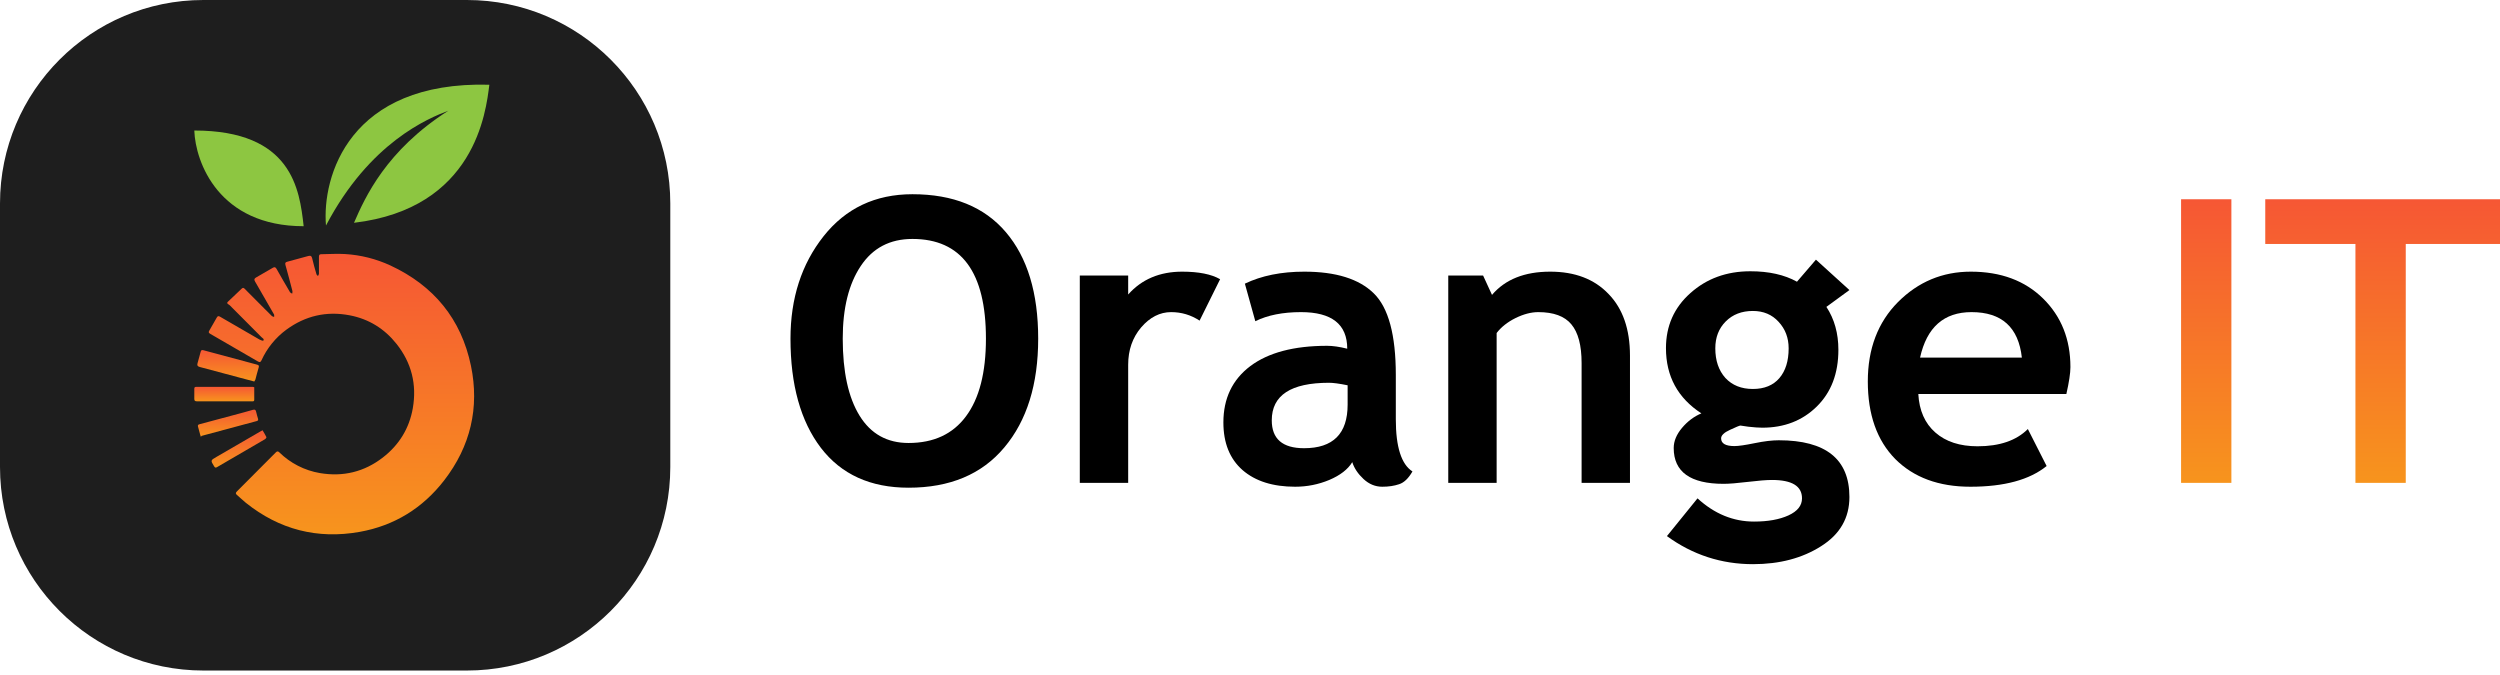 <svg xmlns="http://www.w3.org/2000/svg" width="211" height="57" viewBox="0 0 211 57" fill="none"><path d="M39.406 0H17.167C7.686 0 0 7.689 0 17.173V39.42C0 48.904 7.686 56.593 17.167 56.593H39.406C48.887 56.593 56.573 48.904 56.573 39.42V17.173C56.573 7.689 48.887 0 39.406 0Z" fill="#1E1E1E"></path><path d="M203.046 20.591V40.754H198.799V20.591H191.188V16.817H211V20.591H203.046Z" fill="url(#paint0_linear_99_26)"></path><path d="M184.083 40.754V16.817H188.329V40.754H184.083Z" fill="url(#paint1_linear_99_26)"></path><path d="M174.401 33.254H161.906C161.982 34.648 162.461 35.732 163.344 36.505C164.225 37.279 165.412 37.666 166.904 37.666C168.766 37.666 170.181 37.181 171.151 36.211L172.735 39.332C171.298 40.498 169.153 41.08 166.3 41.08C163.632 41.08 161.52 40.301 159.962 38.744C158.416 37.175 157.643 34.991 157.643 32.192C157.643 29.436 158.493 27.203 160.191 25.493C161.901 23.783 163.948 22.928 166.332 22.928C168.869 22.928 170.906 23.685 172.441 25.199C173.976 26.713 174.744 28.641 174.744 30.983C174.744 31.484 174.63 32.241 174.401 33.254ZM162.053 30.182H170.645C170.361 27.622 168.946 26.343 166.398 26.343C164.068 26.343 162.619 27.622 162.053 30.182Z" fill="black"></path><path d="M140.689 45.247L143.27 42.061C144.696 43.368 146.286 44.021 148.039 44.021C149.215 44.021 150.184 43.847 150.946 43.499C151.708 43.15 152.089 42.67 152.089 42.061C152.089 41.026 151.246 40.509 149.558 40.509C149.101 40.509 148.42 40.563 147.516 40.672C146.612 40.781 145.932 40.835 145.474 40.835C142.665 40.835 141.261 39.828 141.261 37.812C141.261 37.235 141.495 36.669 141.963 36.113C142.431 35.558 142.975 35.149 143.596 34.888C141.604 33.592 140.607 31.756 140.607 29.382C140.607 27.508 141.293 25.961 142.665 24.741C144.037 23.511 145.725 22.895 147.728 22.895C149.296 22.895 150.608 23.189 151.665 23.777L153.265 21.915L156.091 24.48L154.147 25.901C154.823 26.925 155.16 28.134 155.16 29.529C155.16 31.522 154.55 33.118 153.331 34.316C152.122 35.503 150.592 36.097 148.741 36.097C148.447 36.097 148.055 36.07 147.565 36.015L146.895 35.917C146.819 35.917 146.525 36.037 146.014 36.277C145.513 36.505 145.262 36.745 145.262 36.996C145.262 37.431 145.638 37.649 146.389 37.649C146.727 37.649 147.293 37.567 148.088 37.404C148.883 37.241 149.563 37.159 150.129 37.159C154.104 37.159 156.091 38.755 156.091 41.946C156.091 43.711 155.296 45.094 153.706 46.096C152.116 47.109 150.2 47.616 147.957 47.616C145.279 47.616 142.856 46.826 140.689 45.247ZM144.772 29.398C144.772 30.433 145.055 31.266 145.621 31.898C146.199 32.519 146.972 32.829 147.941 32.829C148.91 32.829 149.656 32.524 150.179 31.914C150.701 31.304 150.962 30.465 150.962 29.398C150.962 28.516 150.679 27.77 150.113 27.16C149.558 26.55 148.834 26.245 147.941 26.245C147.004 26.245 146.242 26.539 145.654 27.127C145.066 27.715 144.772 28.472 144.772 29.398Z" fill="black"></path><path d="M133.487 40.754V30.64C133.487 29.148 133.198 28.058 132.621 27.372C132.055 26.686 131.124 26.343 129.828 26.343C129.229 26.343 128.587 26.512 127.901 26.849C127.226 27.187 126.698 27.606 126.316 28.107V40.754H122.233V23.255H125.173L125.925 24.889C127.035 23.581 128.674 22.928 130.841 22.928C132.921 22.928 134.559 23.554 135.757 24.807C136.966 26.049 137.57 27.786 137.57 30.019V40.754H133.487Z" fill="black"></path><path d="M114.131 39.005C113.762 39.615 113.114 40.116 112.188 40.509C111.273 40.889 110.315 41.08 109.313 41.08C107.43 41.08 105.949 40.612 104.871 39.675C103.793 38.727 103.254 37.388 103.254 35.656C103.254 33.63 104.01 32.045 105.524 30.901C107.049 29.758 109.21 29.186 112.008 29.186C112.487 29.186 113.053 29.267 113.707 29.431C113.707 27.372 112.406 26.343 109.803 26.343C108.268 26.343 106.983 26.599 105.949 27.111L105.067 23.941C106.472 23.265 108.143 22.928 110.081 22.928C112.749 22.928 114.703 23.538 115.945 24.758C117.186 25.967 117.807 28.265 117.807 31.653V35.394C117.807 37.725 118.275 39.191 119.211 39.79C118.874 40.378 118.498 40.737 118.084 40.868C117.671 41.009 117.197 41.08 116.663 41.08C116.075 41.08 115.547 40.863 115.079 40.427C114.611 39.991 114.295 39.517 114.131 39.005ZM113.74 32.519C113.043 32.377 112.52 32.306 112.172 32.306C108.949 32.306 107.337 33.363 107.337 35.476C107.337 37.045 108.246 37.829 110.065 37.829C112.515 37.829 113.74 36.603 113.74 34.153V32.519Z" fill="black"></path><path d="M101.245 27.061C100.516 26.582 99.716 26.343 98.844 26.343C97.897 26.343 97.053 26.773 96.313 27.633C95.583 28.494 95.218 29.545 95.218 30.787V40.754H91.135V23.255H95.218V24.856C96.362 23.57 97.881 22.928 99.775 22.928C101.169 22.928 102.236 23.14 102.977 23.565L101.245 27.061Z" fill="black"></path><path d="M66.717 28.581C66.717 25.172 67.648 22.291 69.51 19.938C71.383 17.574 73.882 16.392 77.007 16.392C80.448 16.392 83.077 17.46 84.895 19.595C86.714 21.73 87.623 24.725 87.623 28.581C87.623 32.437 86.671 35.498 84.765 37.764C82.87 40.029 80.175 41.162 76.68 41.162C73.468 41.162 71.001 40.04 69.281 37.796C67.572 35.552 66.717 32.481 66.717 28.581ZM71.127 28.581C71.127 31.38 71.6 33.548 72.548 35.084C73.495 36.62 74.873 37.388 76.68 37.388C78.803 37.388 80.42 36.636 81.531 35.133C82.652 33.63 83.213 31.446 83.213 28.581C83.213 22.971 81.144 20.167 77.007 20.167C75.112 20.167 73.659 20.929 72.646 22.454C71.633 23.968 71.127 26.01 71.127 28.581Z" fill="black"></path><path d="M41.301 7.151C29.44 6.828 27.167 14.939 27.513 19.035C31.205 11.997 36.166 9.978 37.839 9.343C32.59 12.689 30.802 16.669 29.878 18.804C40.089 17.593 41.012 9.459 41.301 7.151Z" fill="#8DC641"></path><path d="M16.399 11.016C16.495 13.708 18.476 19.092 25.629 19.092C25.283 15.977 24.648 11.016 16.399 11.016Z" fill="#8DC641"></path><path d="M19.183 25.517C19.593 25.128 20.002 24.738 20.411 24.35C20.518 24.247 20.589 24.31 20.669 24.392C21.227 24.956 21.787 25.519 22.349 26.08C22.549 26.28 22.745 26.485 22.951 26.678C23.009 26.713 23.073 26.737 23.139 26.748C23.135 26.677 23.156 26.592 23.125 26.536C22.598 25.609 22.065 24.684 21.528 23.763C21.431 23.599 21.453 23.51 21.613 23.419C22.085 23.152 22.554 22.879 23.021 22.604C23.169 22.516 23.256 22.54 23.345 22.699C23.711 23.355 24.09 24.003 24.47 24.65C24.506 24.712 24.595 24.743 24.66 24.788C24.68 24.715 24.687 24.639 24.681 24.564C24.491 23.831 24.299 23.1 24.094 22.372C24.048 22.208 24.076 22.134 24.243 22.09C24.839 21.934 25.435 21.767 26.027 21.605C26.211 21.555 26.304 21.605 26.35 21.812C26.45 22.26 26.582 22.703 26.709 23.145C26.726 23.204 26.792 23.248 26.836 23.295C26.875 23.24 26.903 23.177 26.919 23.112C26.925 22.635 26.927 22.158 26.919 21.68C26.919 21.537 26.951 21.456 27.109 21.456C27.779 21.451 28.459 21.398 29.13 21.442C30.449 21.522 31.741 21.848 32.942 22.402C36.596 24.099 38.927 26.914 39.747 30.87C40.482 34.41 39.707 37.67 37.492 40.538C35.672 42.895 33.27 44.371 30.348 44.892C26.793 45.525 23.572 44.699 20.742 42.43C20.484 42.223 20.251 41.985 19.997 41.774C19.865 41.662 19.886 41.587 19.997 41.475C21.09 40.382 22.182 39.286 23.274 38.187C23.386 38.073 23.461 38.069 23.578 38.181C24.514 39.098 25.707 39.707 26.997 39.927C28.953 40.26 30.742 39.831 32.317 38.61C33.685 37.55 34.544 36.156 34.842 34.45C35.19 32.449 34.735 30.623 33.471 29.029C32.45 27.742 31.125 26.92 29.508 26.611C27.555 26.238 25.768 26.652 24.164 27.828C23.261 28.494 22.542 29.379 22.074 30.401C22 30.563 21.93 30.603 21.767 30.506C20.426 29.723 19.083 28.945 17.737 28.171C17.61 28.097 17.588 28.029 17.662 27.91C17.876 27.541 18.089 27.171 18.297 26.799C18.372 26.669 18.44 26.649 18.574 26.731C19.683 27.379 20.795 28.023 21.91 28.662C22.006 28.718 22.208 28.78 22.226 28.75C22.323 28.601 22.152 28.541 22.077 28.463C21.183 27.559 20.287 26.659 19.388 25.762C19.329 25.713 19.266 25.671 19.199 25.634L19.183 25.517Z" fill="url(#paint2_linear_99_26)"></path><path d="M21.463 32.2C21.026 32.085 20.644 31.984 20.258 31.881C19.127 31.577 17.997 31.269 16.864 30.974C16.67 30.924 16.619 30.84 16.672 30.657C16.763 30.341 16.85 30.023 16.933 29.703C16.968 29.568 17.012 29.516 17.174 29.561C18.68 29.972 20.189 30.373 21.697 30.776C21.84 30.813 21.881 30.868 21.831 31.024C21.726 31.357 21.65 31.696 21.555 32.036C21.532 32.094 21.5 32.149 21.463 32.2Z" fill="url(#paint3_linear_99_26)"></path><path d="M21.459 32.682C21.459 33.046 21.459 33.397 21.459 33.749C21.459 33.89 21.358 33.871 21.27 33.871H19.452C18.509 33.871 17.565 33.868 16.623 33.871C16.462 33.871 16.399 33.827 16.399 33.663C16.407 33.38 16.399 33.098 16.399 32.816C16.399 32.707 16.434 32.651 16.554 32.651C18.152 32.654 19.75 32.654 21.347 32.651C21.385 32.658 21.423 32.669 21.459 32.682Z" fill="url(#paint4_linear_99_26)"></path><path d="M16.949 36.863C16.931 36.804 16.911 36.746 16.895 36.686C16.832 36.455 16.77 36.222 16.707 35.99C16.672 35.855 16.765 35.825 16.862 35.799L19.679 35.045C20.235 34.896 20.792 34.751 21.344 34.589C21.524 34.537 21.585 34.597 21.62 34.762C21.662 34.956 21.72 35.147 21.776 35.337C21.807 35.442 21.786 35.506 21.671 35.537C20.137 35.948 18.603 36.36 17.069 36.774C17.057 36.777 17.043 36.78 17.03 36.783L16.949 36.863Z" fill="url(#paint5_linear_99_26)"></path><path d="M22.159 36.314C22.274 36.513 22.394 36.697 22.485 36.893C22.501 36.928 22.416 37.043 22.355 37.075C21.409 37.632 20.458 38.181 19.509 38.732C19.117 38.956 18.722 39.181 18.335 39.415C18.214 39.49 18.152 39.49 18.074 39.36C17.762 38.854 17.759 38.858 18.273 38.561C19.484 37.859 20.695 37.157 21.905 36.455C21.981 36.41 22.059 36.369 22.159 36.314Z" fill="url(#paint6_linear_99_26)"></path><defs><linearGradient id="paint0_linear_99_26" x1="201.094" y1="16.817" x2="201.094" y2="40.754" gradientUnits="userSpaceOnUse"><stop stop-color="#F65734"></stop><stop offset="1" stop-color="#F7941D"></stop></linearGradient><linearGradient id="paint1_linear_99_26" x1="186.206" y1="16.817" x2="186.206" y2="40.754" gradientUnits="userSpaceOnUse"><stop stop-color="#F65734"></stop><stop offset="1" stop-color="#F7941D"></stop></linearGradient><linearGradient id="paint2_linear_99_26" x1="28.818" y1="21.425" x2="28.818" y2="45.098" gradientUnits="userSpaceOnUse"><stop stop-color="#F65734"></stop><stop offset="1" stop-color="#F7941D"></stop></linearGradient><linearGradient id="paint3_linear_99_26" x1="19.252" y1="29.545" x2="19.252" y2="32.2" gradientUnits="userSpaceOnUse"><stop stop-color="#F65734"></stop><stop offset="1" stop-color="#F7941D"></stop></linearGradient><linearGradient id="paint4_linear_99_26" x1="18.929" y1="32.651" x2="18.929" y2="33.872" gradientUnits="userSpaceOnUse"><stop stop-color="#F65734"></stop><stop offset="1" stop-color="#F7941D"></stop></linearGradient><linearGradient id="paint5_linear_99_26" x1="19.244" y1="34.571" x2="19.244" y2="36.863" gradientUnits="userSpaceOnUse"><stop stop-color="#F65734"></stop><stop offset="1" stop-color="#F7941D"></stop></linearGradient><linearGradient id="paint6_linear_99_26" x1="20.173" y1="36.314" x2="20.173" y2="39.466" gradientUnits="userSpaceOnUse"><stop stop-color="#F65734"></stop><stop offset="1" stop-color="#F7941D"></stop></linearGradient></defs></svg>